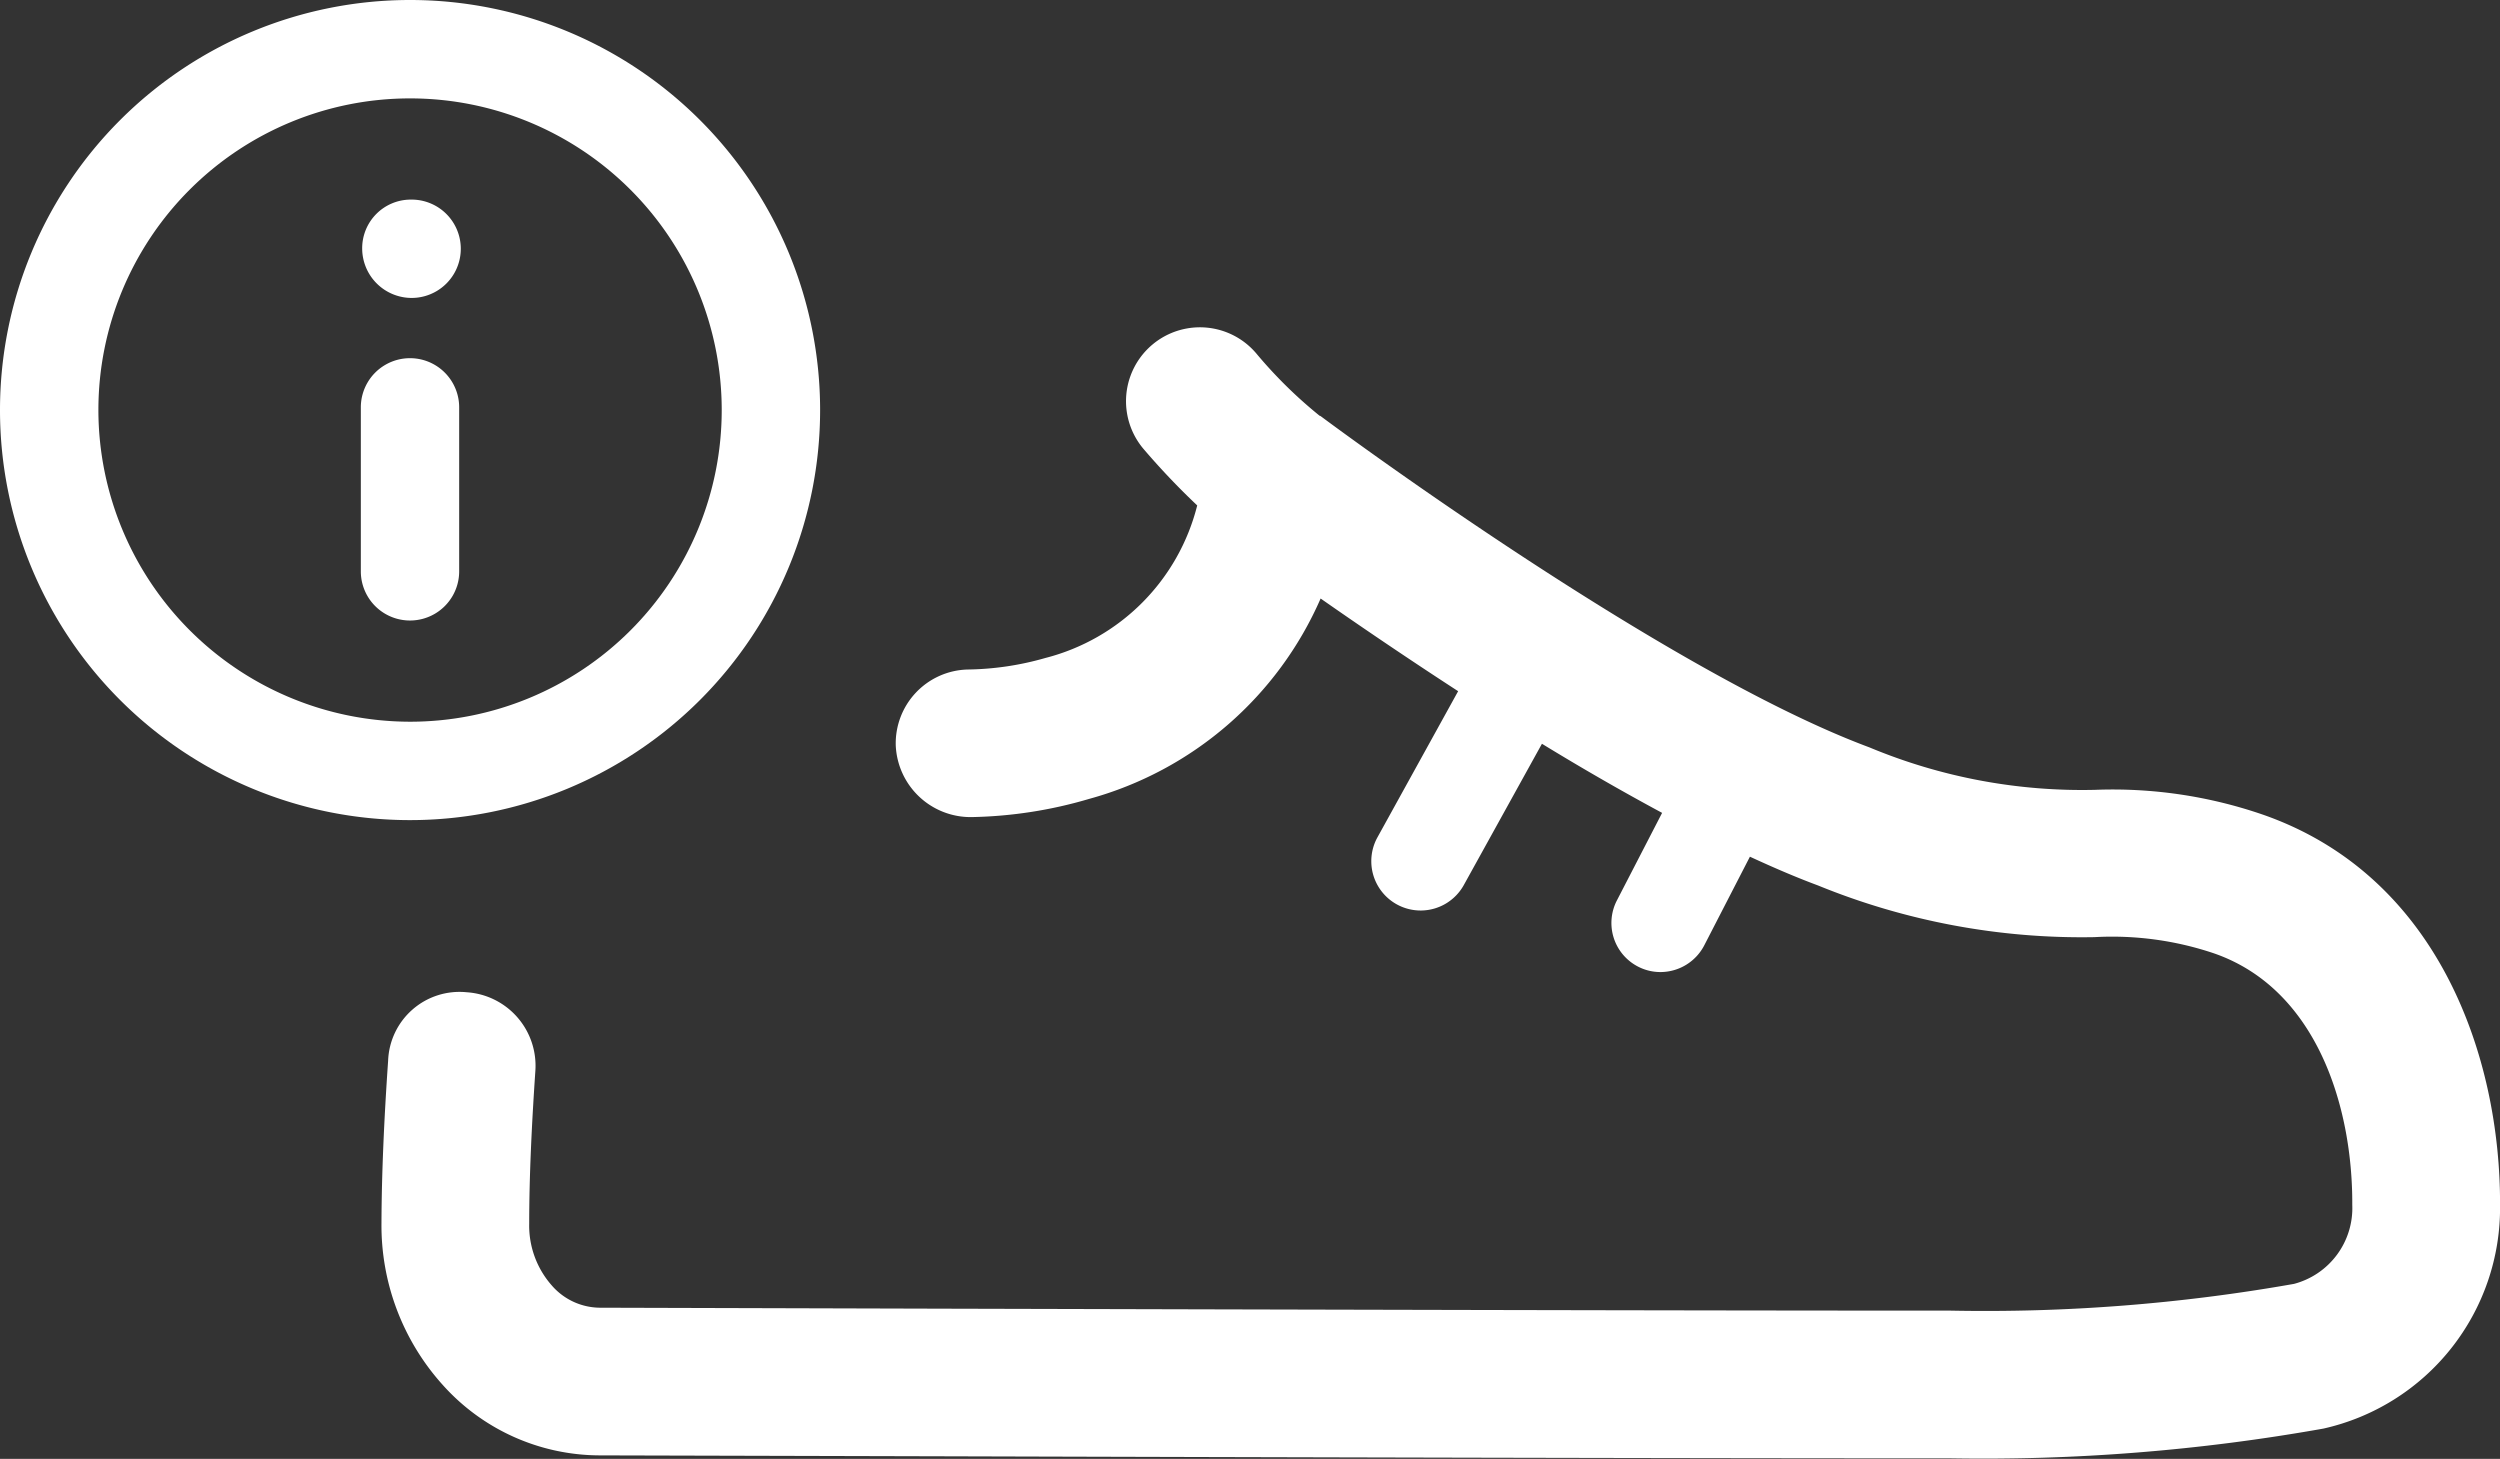 <?xml version="1.0" encoding="utf-8"?><svg id="Gruppe_4315" data-name="Gruppe 4315" xmlns="http://www.w3.org/2000/svg" width="46.268" height="27" viewBox="0 0 46.268 27">
  <rect x="0" y="0" width="46.268" height="27" fill="#333333" stroke="none"/>
  <g id="Sicherheitsklassen_Step_2" data-name="Sicherheitsklassen Step 2" transform="translate(0 0)">
    <g id="Sicherheitsklassen_Step_2-2" data-name="Sicherheitsklassen Step 2" transform="translate(0 0)">
      <path id="Pfad_6724" data-name="Pfad 6724" d="M39.46,13.008a8.524,8.524,0,0,0-3.1-.455,10.22,10.22,0,0,1-4.171-.786C28.338,10.335,22.1,5.688,22.036,5.639L22.02,5.63l-.006,0a8.377,8.377,0,0,1-1.166-1.146,1.366,1.366,0,1,0-2.1,1.752,13.532,13.532,0,0,0,1,1.053,3.893,3.893,0,0,1-2.809,2.823,5.435,5.435,0,0,1-1.446.214,1.367,1.367,0,0,0-1.324,1.407,1.387,1.387,0,0,0,1.407,1.324,8.178,8.178,0,0,0,2.173-.337,6.571,6.571,0,0,0,4.283-3.708c.7.489,1.582,1.09,2.545,1.715l-1.494,2.706a.911.911,0,1,0,1.6.88L26.128,11.7c.732.448,1.48.879,2.224,1.279L27.515,14.6a.908.908,0,0,0,.393,1.225.9.9,0,0,0,.416.1.914.914,0,0,0,.811-.5l.842-1.635c.433.2.855.382,1.257.531a12.912,12.912,0,0,0,5.118.958,5.9,5.9,0,0,1,2.214.3c1.9.659,2.568,2.837,2.559,4.655a1.45,1.45,0,0,1-1.078,1.462,32.814,32.814,0,0,1-6.357.495c-4.9,0-12.429-.02-18.637-.036l-6.366-.018a1.19,1.19,0,0,1-.885-.413,1.673,1.673,0,0,1-.417-1.141c0-.873.047-1.841.114-2.828a1.363,1.363,0,0,0-1.269-1.456,1.322,1.322,0,0,0-1.456,1.269c-.073,1.049-.12,2.078-.123,3.005a4.409,4.409,0,0,0,1.131,2.99,3.91,3.91,0,0,0,2.9,1.307l6.367.017c6.208.018,13.745.038,18.643.038a35.9,35.9,0,0,0,6.9-.551,4.186,4.186,0,0,0,3.268-4.127C43.871,17.495,42.722,14.139,39.46,13.008Z" transform="translate(2.409 2.065)" fill="#fff"/>
      <path id="Pfad_6725" data-name="Pfad 6725" d="M15.178,7.589a7.589,7.589,0,1,0-7.589,7.589A7.59,7.59,0,0,0,15.178,7.589Zm-13.357,0a5.768,5.768,0,1,1,5.768,5.768A5.775,5.775,0,0,1,1.821,7.589Z" fill="#fff"/>
      <path id="Pfad_6726" data-name="Pfad 6726" d="M5.332,4.254a.91.91,0,1,0,0-1.82H5.317a.9.9,0,0,0-.9.909A.917.917,0,0,0,5.332,4.254Z" transform="translate(2.286 1.26)" fill="#fff"/>
      <path id="Pfad_6727" data-name="Pfad 6727" d="M6.22,8.313V5.278a.91.91,0,1,0-1.82,0V8.313a.91.91,0,1,0,1.82,0Z" transform="translate(2.278 2.261)" fill="#fff"/>
    </g>
  </g>
</svg>
